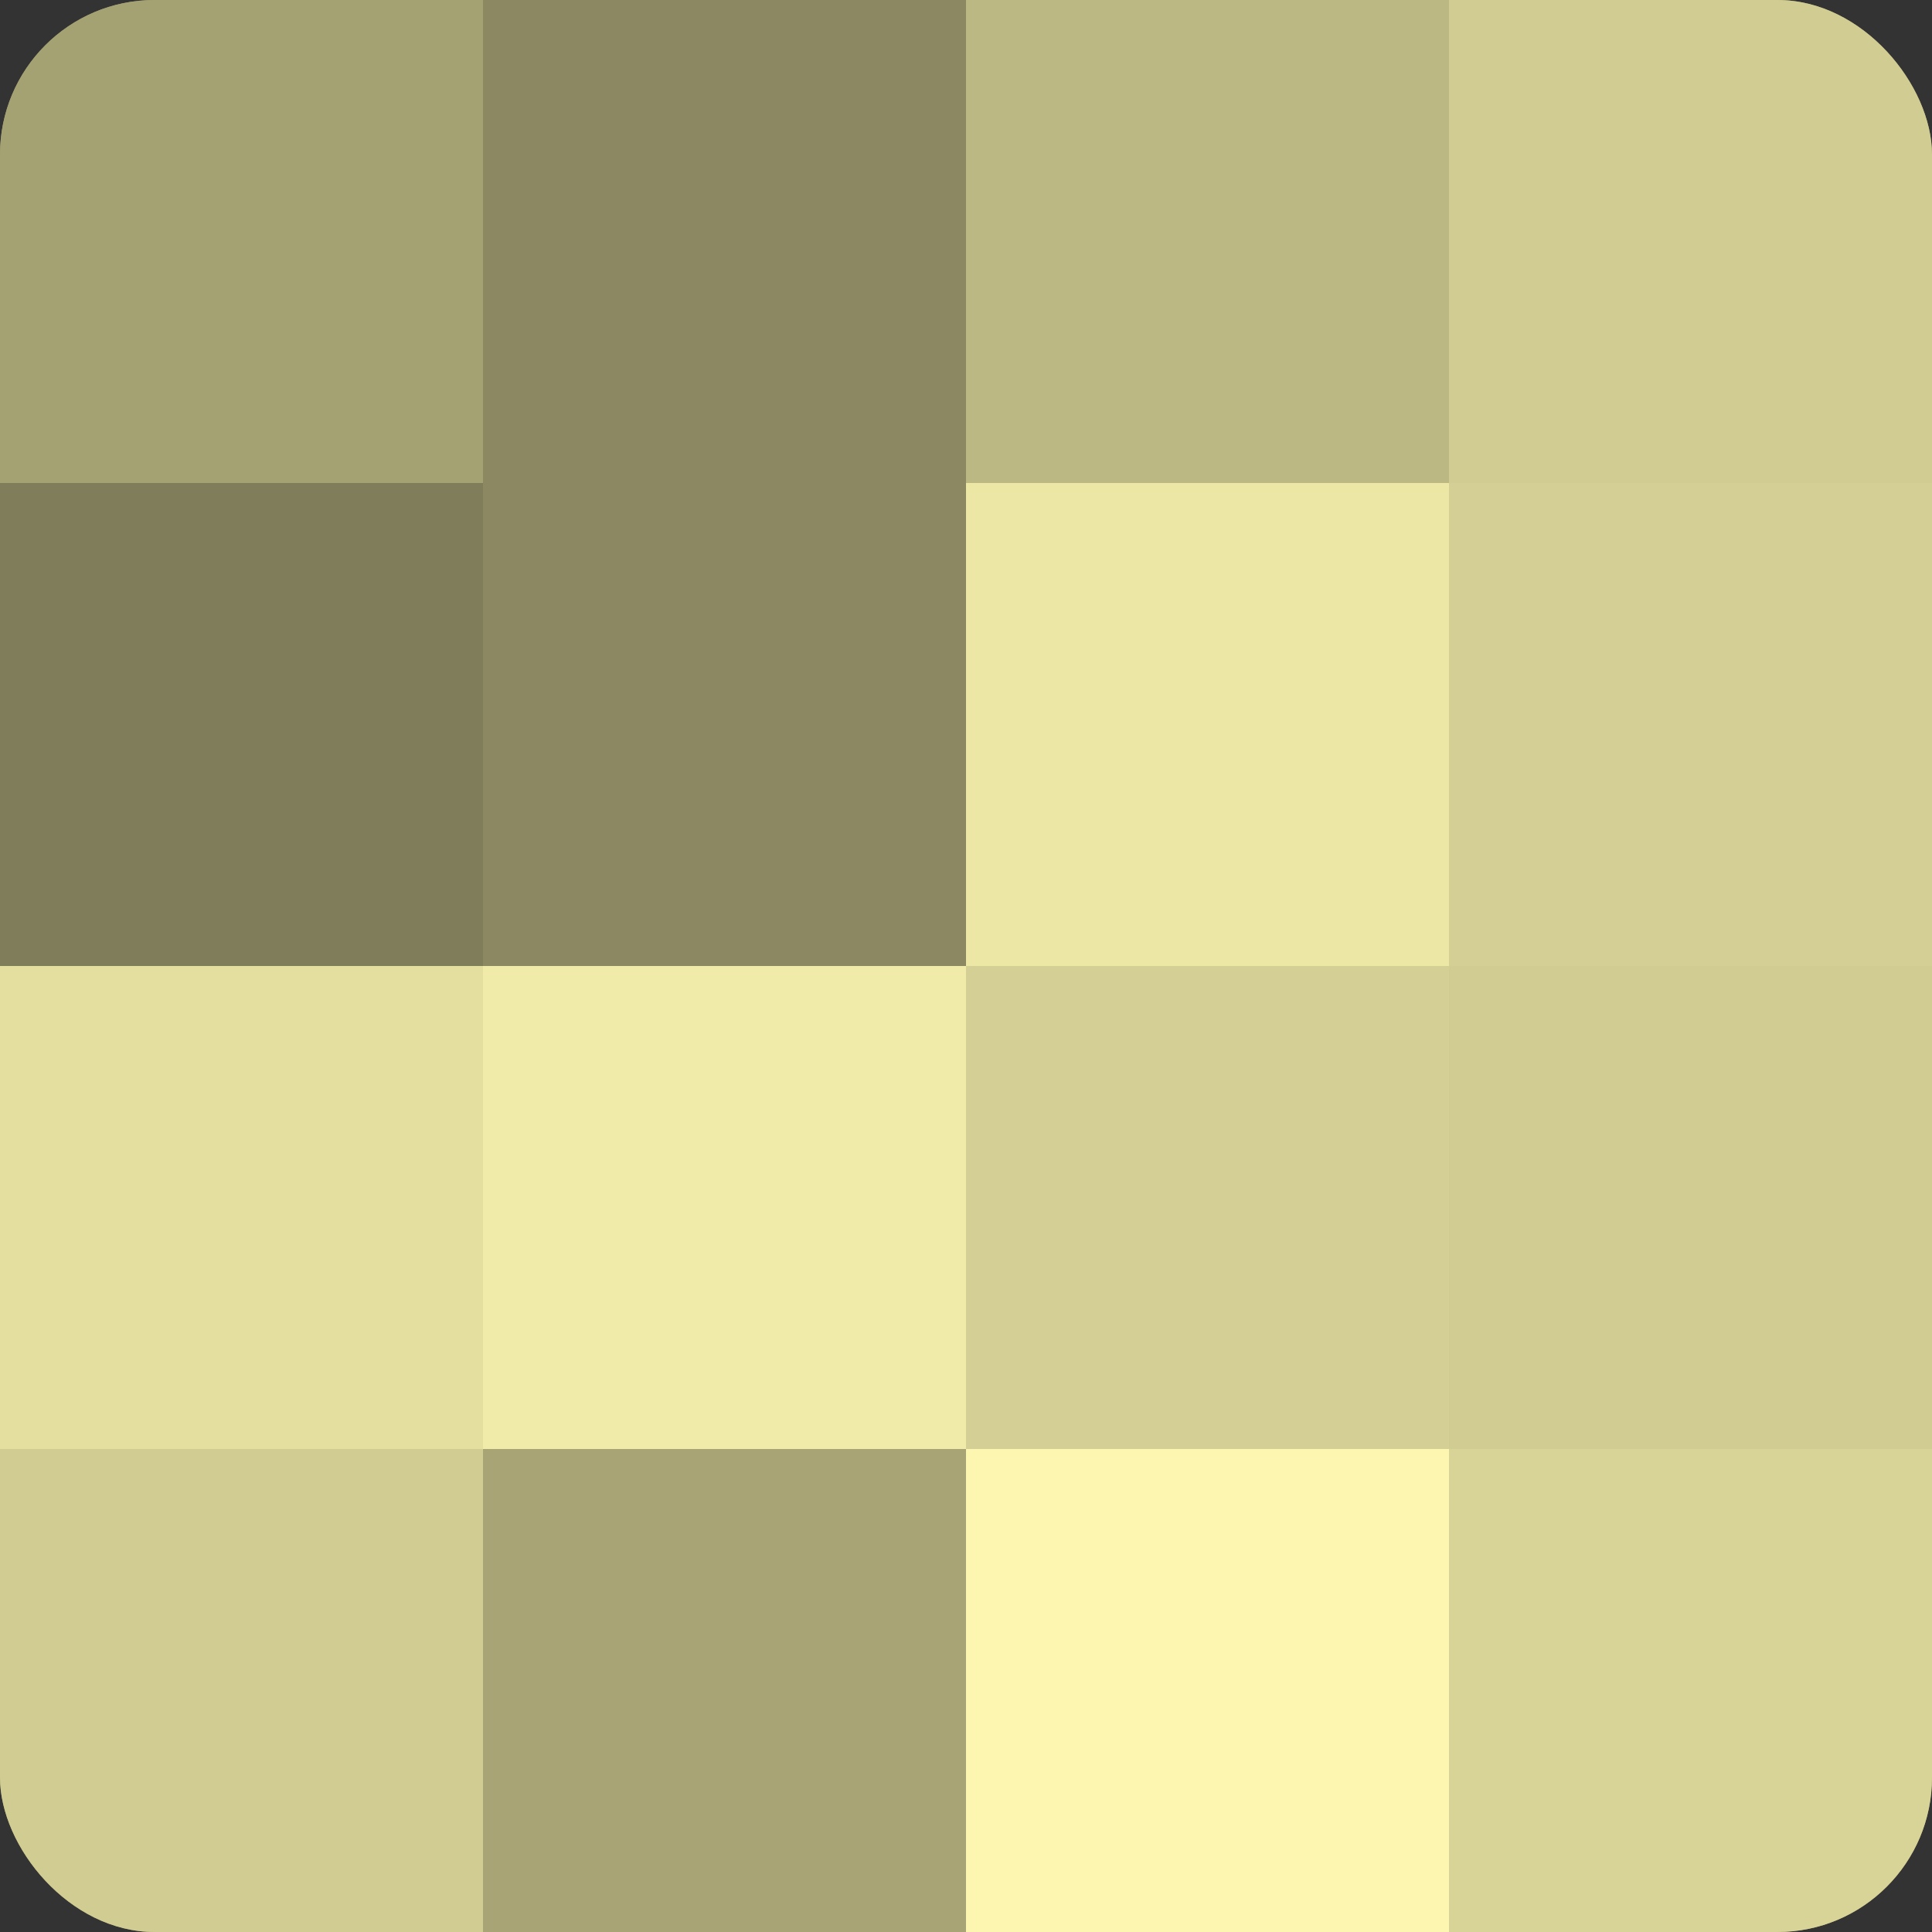 <?xml version="1.0" encoding="UTF-8"?>
<svg xmlns="http://www.w3.org/2000/svg" width="60" height="60" viewBox="0 0 100 100" preserveAspectRatio="xMidYMid meet"><rect x="0" y="0" width="100" height="100" fill="#333333" stroke="none"/><defs><clipPath id="c" width="100" height="100"><rect width="100" height="100" rx="8" ry="8"/></clipPath></defs><g clip-path="url(#c)"><rect width="100" height="100" fill="#a09d70"/><rect width="25" height="25" fill="#a4a173"/><rect y="25" width="25" height="25" fill="#807d5a"/><rect y="50" width="25" height="25" fill="#e4df9f"/><rect y="75" width="25" height="25" fill="#d0cc92"/><rect x="25" width="25" height="25" fill="#8c8962"/><rect x="25" y="25" width="25" height="25" fill="#8c8962"/><rect x="25" y="50" width="25" height="25" fill="#f0eba8"/><rect x="25" y="75" width="25" height="25" fill="#a8a476"/><rect x="50" width="25" height="25" fill="#bcb884"/><rect x="50" y="25" width="25" height="25" fill="#ece7a5"/><rect x="50" y="50" width="25" height="25" fill="#d4cf94"/><rect x="50" y="75" width="25" height="25" fill="#fcf6b0"/><rect x="75" width="25" height="25" fill="#d0cc92"/><rect x="75" y="25" width="25" height="25" fill="#d4cf94"/><rect x="75" y="50" width="25" height="25" fill="#d0cc92"/><rect x="75" y="75" width="25" height="25" fill="#d8d397"/></g></svg>
